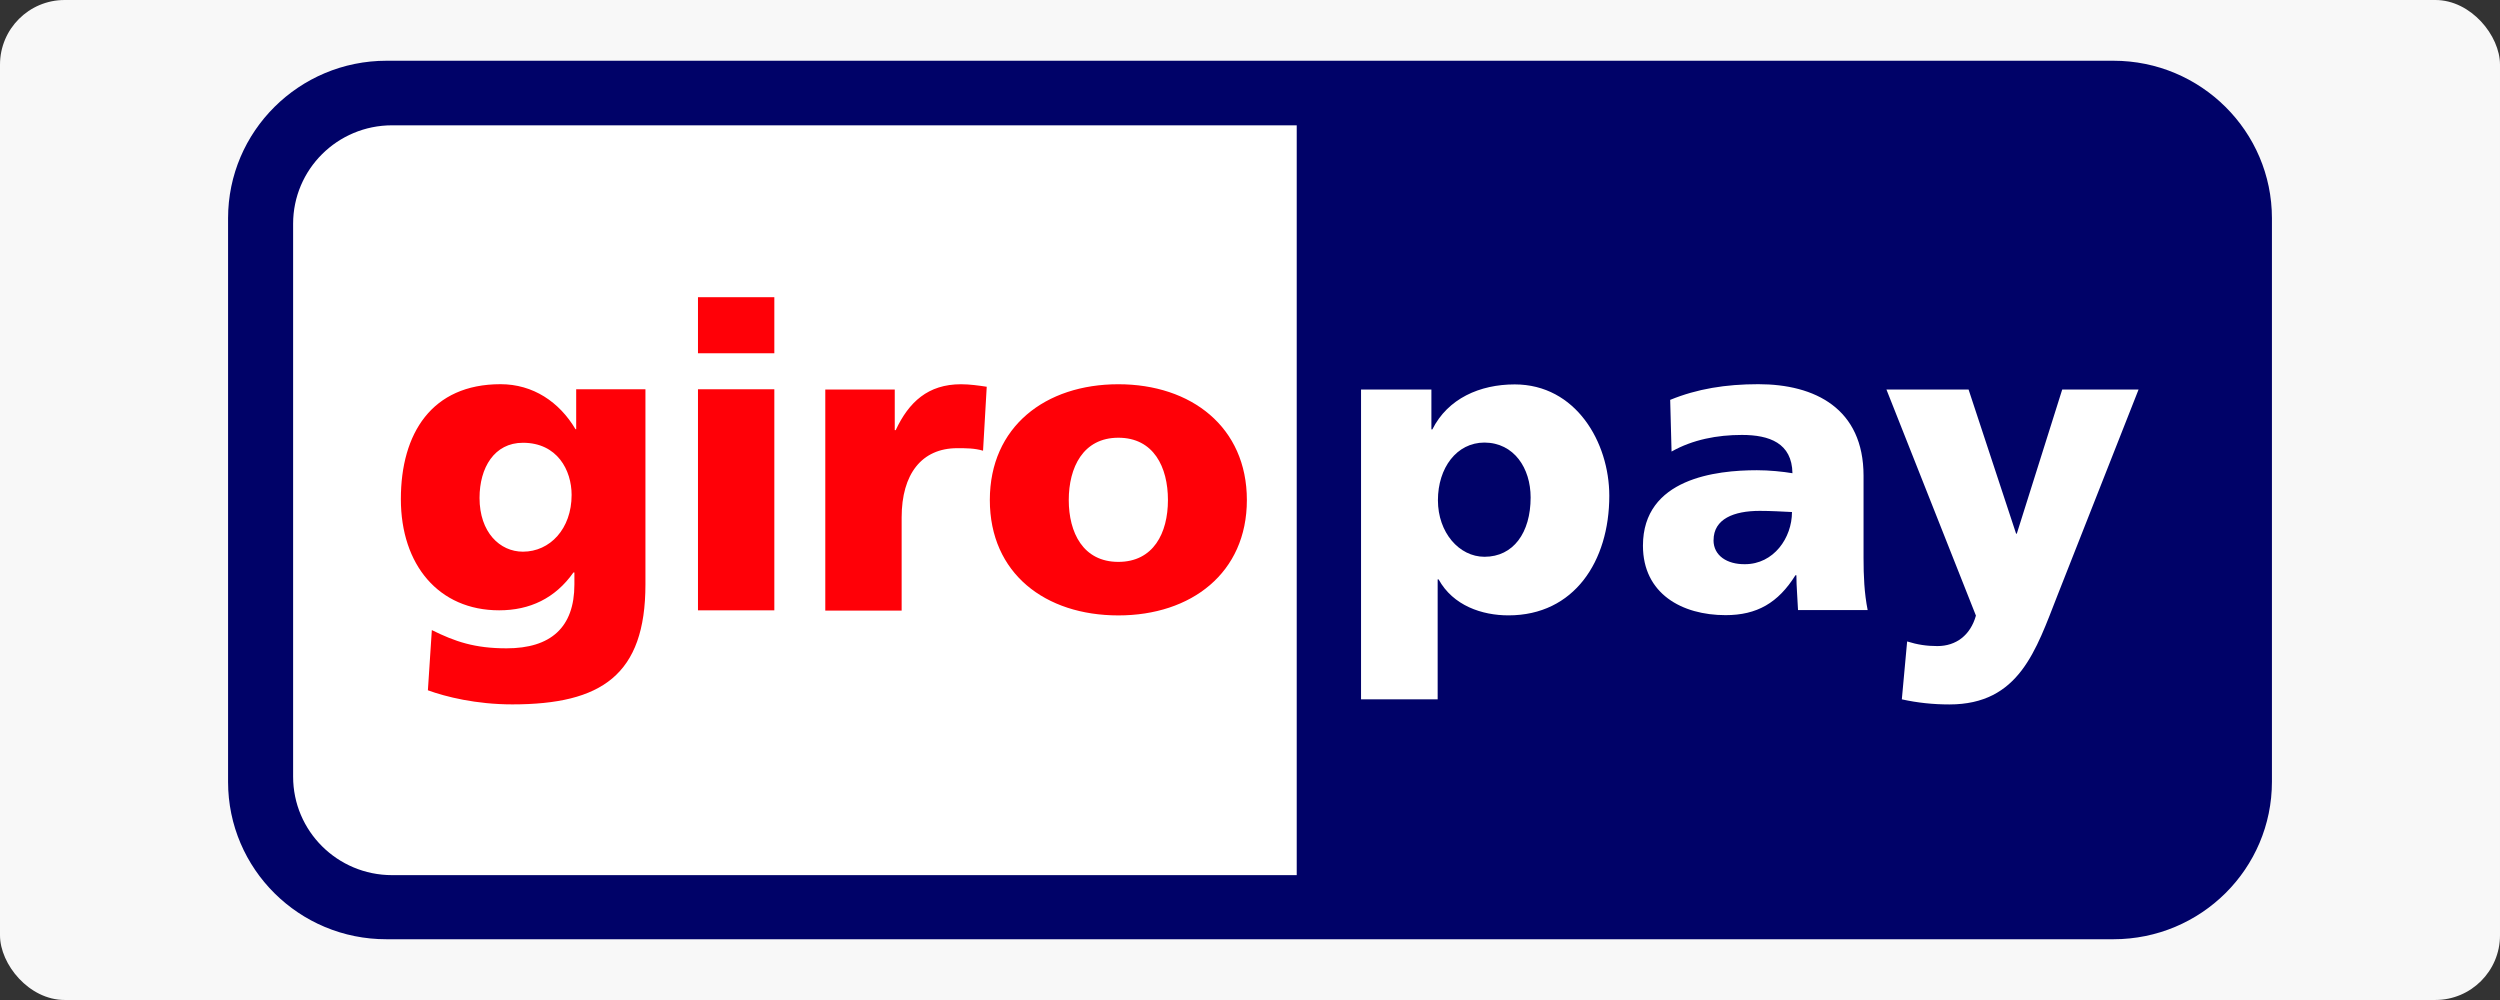 <?xml version="1.0" encoding="UTF-8"?><svg id="Ebene_2" xmlns="http://www.w3.org/2000/svg" viewBox="0 0 475.41 190.16"><rect x="0" y="0" width="475.41" height="190.16" fill="#333333" stroke="none"/><defs><style>.cls-1{fill:#fff;}.cls-2{fill:#ff0007;}.cls-3{fill:#f8f8f8;}.cls-4{fill:#000268;}</style></defs><g id="Ebene_1-2"><rect class="cls-3" width="475.41" height="190.16" rx="12.3" ry="12.3"/><g id="layer1"><path id="_92653320" class="cls-4" d="M43.37,41.51c0-16.54,13.51-29.96,30.14-29.96H401.9c16.63,0,30.14,13.42,30.14,29.96v107.14c0,16.54-13.47,29.96-30.14,29.96H73.51c-16.63,.04-30.14-13.38-30.14-29.92V41.51Z"/><path id="_92186184" class="cls-1" d="M55.74,42.57v105.12c0,10.35,8.42,18.73,18.82,18.73H246.59V23.83H74.56c-10.4,0-18.82,8.38-18.82,18.73h0Zm235.33,52.03c0,6.71-3.29,11.28-8.77,11.28-4.83,0-8.86-4.61-8.86-10.75s3.55-10.97,8.86-10.97c5.62,.04,8.77,4.87,8.77,10.44Zm-32.2,38.39h14.52v-22.81h.18c2.76,5,8.25,6.84,13.29,6.84,12.5,0,19.17-10.31,19.17-22.73,0-10.18-6.36-21.19-17.99-21.19-6.62,0-12.72,2.68-15.66,8.56h-.18v-7.59h-13.38v58.92h.04Zm66.99-30.27c0-4.04,3.86-5.57,8.77-5.57,2.19,0,4.26,.13,6.14,.22,0,4.91-3.47,9.92-8.95,9.92-3.38,.04-5.97-1.62-5.97-4.56h0Zm29.31,13.34c-.66-3.29-.79-6.62-.79-9.92v-15.66c0-12.81-9.26-17.42-20.01-17.42-6.19,0-11.63,.88-16.76,2.98l.26,9.83c4.04-2.28,8.69-3.16,13.38-3.16,5.22,0,9.52,1.54,9.61,7.28-1.84-.31-4.43-.57-6.76-.57-7.72,0-21.67,1.54-21.67,14.35,0,9.13,7.41,13.21,15.71,13.21,5.97,0,10-2.33,13.29-7.59h.18c0,2.19,.22,4.34,.31,6.62h13.25v.04Zm6.49,16.93c2.98,.66,5.97,.97,9.04,.97,13.29,0,16.45-10.27,20.58-20.8l15.4-39.09h-14.52l-8.64,27.42h-.13l-9.04-27.42h-15.62l17.02,43c-1.05,3.73-3.77,5.79-7.33,5.79-2.02,0-3.77-.26-5.75-.88l-1.01,11.01h0Z"/><path id="_47303032" class="cls-2" d="M91.19,94.69c0-5.75,2.81-10.49,8.25-10.49,6.54,0,9.26,5.22,9.26,9.92,0,6.45-4.12,10.79-9.26,10.79-4.39,0-8.25-3.69-8.25-10.22h0Zm31.54-20.66h-13.16v7.59h-.13c-3.07-5.18-8.07-8.56-14.26-8.56-13.07,0-18.95,9.34-18.95,21.85s7.2,21.15,18.69,21.15c5.84,0,10.66-2.28,14.13-7.2h.18v2.28c0,8.2-4.52,12.15-12.9,12.15-6.05,0-9.78-1.27-14.21-3.47l-.75,11.45c3.38,1.23,9.13,2.68,16.06,2.68,16.93,0,25.31-5.57,25.31-22.81v-37.12Zm24.52-17.51h-14.52v10.66h14.52v-10.66h0Zm-14.52,59.54h14.52v-42.03h-14.52v42.03Zm54.93-42.51c-1.45-.22-3.25-.48-4.91-.48-6.27,0-9.92,3.38-12.42,8.73h-.18v-7.72h-13.21v42.03h14.52v-17.72c0-8.25,3.82-13.16,10.57-13.16,1.71,0,3.29,0,4.91,.48l.7-12.15h0Zm25.01,33.3c-6.71,0-9.43-5.57-9.43-11.76s2.72-11.85,9.43-11.85,9.43,5.57,9.43,11.85-2.76,11.76-9.43,11.76Zm0,10.18c13.86,0,24.44-8.07,24.44-21.94s-10.57-22.02-24.44-22.02-24.44,8.07-24.44,22.02,10.53,21.94,24.44,21.94Z"/></g></g></svg>